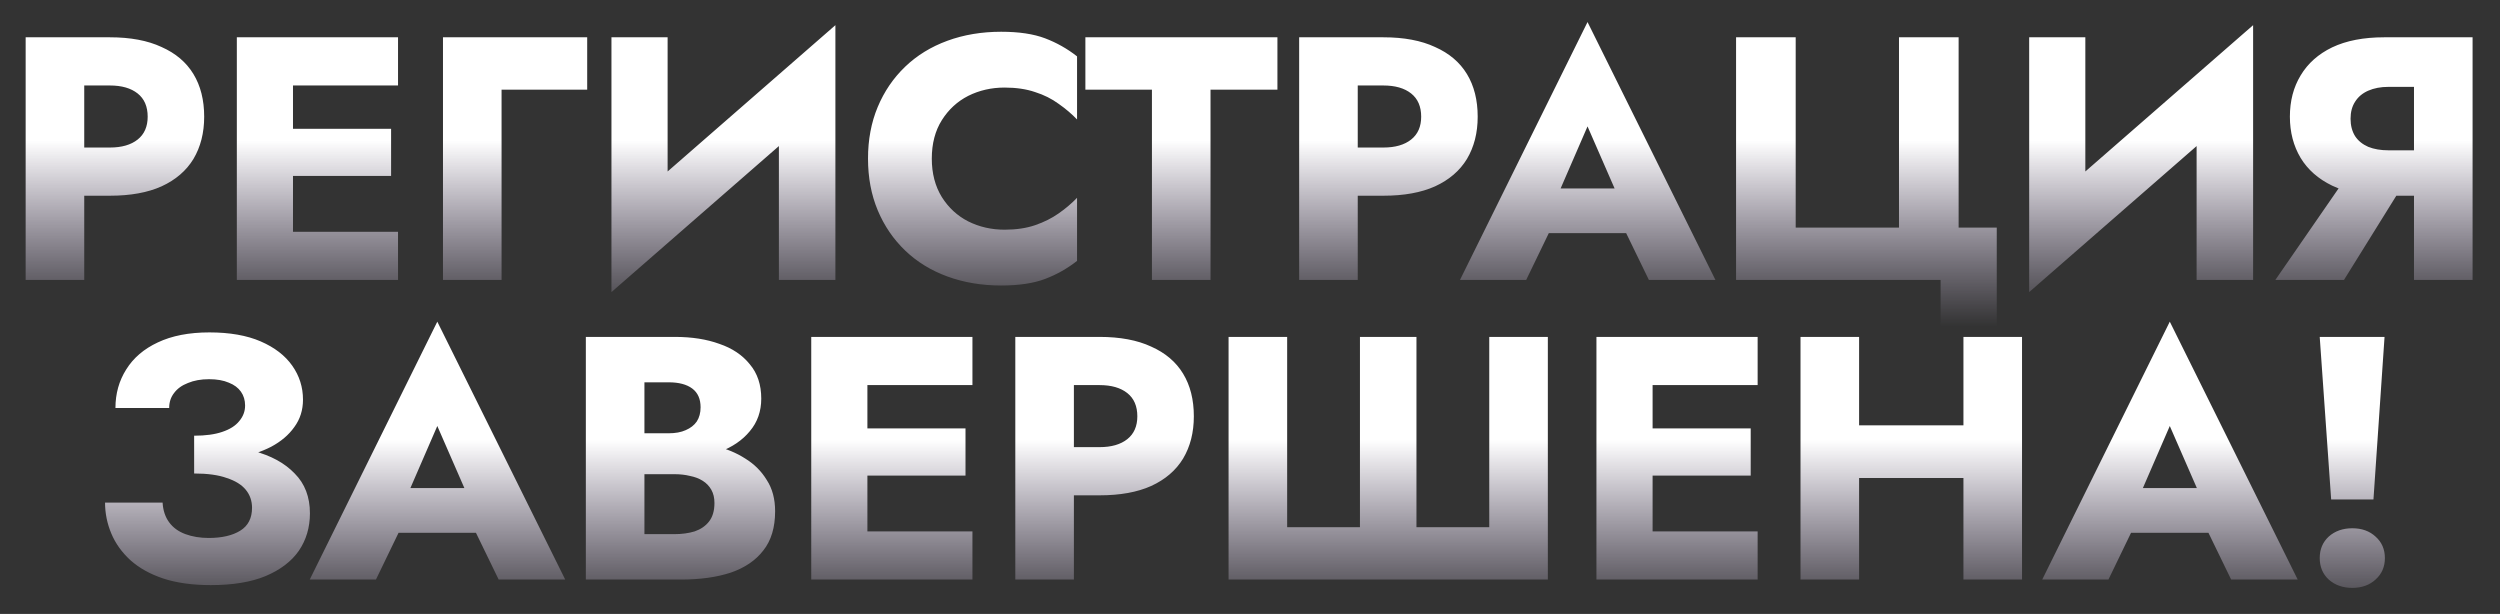<?xml version="1.0" encoding="UTF-8"?> <svg xmlns="http://www.w3.org/2000/svg" width="509" height="125" viewBox="0 0 509 125" fill="none"><rect x="0" y="0" width="509" height="125" fill="#333333" stroke="none"/><path d="M5.223 7.594H17.151V57H5.223V7.594ZM12.704 17.405V7.594H22.374C26.562 7.594 30.067 8.253 32.89 9.57C35.761 10.841 37.925 12.676 39.384 15.075C40.842 17.475 41.572 20.369 41.572 23.757C41.572 27.051 40.842 29.921 39.384 32.368C37.925 34.767 35.761 36.626 32.89 37.943C30.067 39.214 26.562 39.849 22.374 39.849H12.704V30.038H22.374C24.774 30.038 26.656 29.497 28.02 28.415C29.385 27.333 30.067 25.78 30.067 23.757C30.067 21.686 29.385 20.11 28.02 19.028C26.656 17.946 24.774 17.405 22.374 17.405H12.704ZM56.124 57V47.189H81.038V57H56.124ZM56.124 17.405V7.594H81.038V17.405H56.124ZM56.124 35.826V26.227H79.627V35.826H56.124ZM48.219 7.594H59.653V57H48.219V7.594ZM90.191 7.594H119.552V18.252H102.119V57H90.191V7.594ZM169.734 20.016L124.492 59.47L124.845 44.578L170.087 5.124L169.734 20.016ZM135.926 7.594V47.754L124.492 59.47V7.594H135.926ZM170.087 5.124V57H158.582V17.264L170.087 5.124ZM189.714 32.297C189.714 35.308 190.396 37.92 191.76 40.131C193.125 42.296 194.913 43.943 197.124 45.072C199.383 46.201 201.853 46.766 204.535 46.766C206.888 46.766 208.958 46.46 210.746 45.848C212.534 45.237 214.134 44.437 215.546 43.449C216.957 42.461 218.204 41.402 219.287 40.273V53.118C217.31 54.671 215.146 55.894 212.793 56.788C210.441 57.682 207.453 58.129 203.83 58.129C199.877 58.129 196.23 57.518 192.89 56.294C189.549 55.071 186.679 53.306 184.279 51.001C181.879 48.695 180.021 45.966 178.703 42.813C177.386 39.661 176.727 36.155 176.727 32.297C176.727 28.439 177.386 24.933 178.703 21.781C180.021 18.628 181.879 15.899 184.279 13.593C186.679 11.288 189.549 9.523 192.89 8.3C196.23 7.076 199.877 6.465 203.83 6.465C207.453 6.465 210.441 6.912 212.793 7.806C215.146 8.7 217.31 9.923 219.287 11.476V24.322C218.204 23.192 216.957 22.134 215.546 21.145C214.134 20.11 212.534 19.31 210.746 18.746C208.958 18.134 206.888 17.828 204.535 17.828C201.853 17.828 199.383 18.393 197.124 19.522C194.913 20.651 193.125 22.298 191.76 24.463C190.396 26.627 189.714 29.238 189.714 32.297ZM220.983 18.252V7.594H260.084V18.252H246.462V57H234.534V18.252H220.983ZM264.508 7.594H276.436V57H264.508V7.594ZM271.989 17.405V7.594H281.659C285.847 7.594 289.352 8.253 292.175 9.57C295.046 10.841 297.21 12.676 298.669 15.075C300.127 17.475 300.857 20.369 300.857 23.757C300.857 27.051 300.127 29.921 298.669 32.368C297.21 34.767 295.046 36.626 292.175 37.943C289.352 39.214 285.847 39.849 281.659 39.849H271.989V30.038H281.659C284.059 30.038 285.941 29.497 287.305 28.415C288.67 27.333 289.352 25.78 289.352 23.757C289.352 21.686 288.67 20.11 287.305 19.028C285.941 17.946 284.059 17.405 281.659 17.405H271.989ZM310.305 47.472L311.152 38.367H335.643L336.42 47.472H310.305ZM323.221 25.733L316.304 41.684L316.869 44.296L310.729 57H297.248L323.221 4.488L349.265 57H335.714L329.785 44.79L330.209 41.755L323.221 25.733ZM365.603 46.342H386.636V7.594H398.776V46.342H406.54V66.528H395.106V57H353.464V7.594H365.603V46.342ZM458.381 20.016L413.14 59.47L413.493 44.578L458.734 5.124L458.381 20.016ZM424.574 7.594V47.754L413.14 59.47V7.594H424.574ZM458.734 5.124V57H447.23V17.264L458.734 5.124ZM491.136 34.626L477.232 57H463.257L478.714 34.626H491.136ZM503.417 7.594V57H491.489V7.594H503.417ZM495.936 17.687H486.266C484.713 17.687 483.349 17.946 482.172 18.463C480.996 18.981 480.102 19.734 479.49 20.722C478.879 21.663 478.573 22.816 478.573 24.18C478.573 25.545 478.879 26.721 479.49 27.709C480.102 28.65 480.996 29.38 482.172 29.897C483.349 30.368 484.713 30.603 486.266 30.603H495.936V39.849H485.419C481.231 39.849 477.702 39.167 474.832 37.802C472.009 36.438 469.868 34.556 468.409 32.156C466.951 29.709 466.221 26.909 466.221 23.757C466.221 20.557 466.951 17.758 468.409 15.358C469.868 12.911 472.009 11.005 474.832 9.641C477.702 8.276 481.231 7.594 485.419 7.594H495.936V17.687Z" fill="url(#paint0_linear_1551_24266)"></path><path d="M39.527 94.073V88.709C41.833 88.709 43.738 88.451 45.244 87.933C46.797 87.415 47.949 86.686 48.702 85.745C49.502 84.804 49.902 83.745 49.902 82.569C49.902 81.487 49.62 80.546 49.055 79.746C48.491 78.946 47.667 78.334 46.585 77.911C45.503 77.44 44.162 77.205 42.562 77.205C40.915 77.205 39.48 77.464 38.257 77.981C37.033 78.452 36.092 79.134 35.433 80.028C34.775 80.875 34.445 81.887 34.445 83.063H23.505C23.505 80.146 24.235 77.534 25.693 75.228C27.152 72.876 29.293 71.041 32.116 69.723C34.986 68.359 38.492 67.677 42.632 67.677C46.773 67.677 50.255 68.288 53.078 69.511C55.901 70.735 58.042 72.382 59.501 74.452C60.96 76.522 61.689 78.828 61.689 81.369C61.689 83.486 61.101 85.345 59.925 86.945C58.795 88.545 57.219 89.886 55.196 90.968C53.172 92.003 50.82 92.779 48.138 93.297C45.456 93.815 42.585 94.073 39.527 94.073ZM42.915 119.129C39.197 119.129 35.974 118.682 33.245 117.788C30.563 116.894 28.328 115.647 26.54 114.048C24.799 112.448 23.505 110.636 22.658 108.613C21.811 106.59 21.388 104.496 21.388 102.331H33.104C33.198 103.931 33.645 105.272 34.445 106.354C35.245 107.437 36.351 108.236 37.762 108.754C39.174 109.272 40.75 109.53 42.491 109.53C45.173 109.53 47.314 109.036 48.914 108.048C50.514 107.06 51.314 105.507 51.314 103.39C51.314 101.978 50.89 100.755 50.043 99.72C49.196 98.685 47.902 97.885 46.161 97.32C44.468 96.708 42.256 96.403 39.527 96.403V90.333C44.044 90.333 48.067 90.827 51.596 91.815C55.172 92.756 57.972 94.285 59.995 96.403C62.066 98.473 63.101 101.178 63.101 104.519C63.101 107.389 62.348 109.93 60.842 112.142C59.336 114.306 57.078 116.024 54.066 117.294C51.102 118.518 47.385 119.129 42.915 119.129ZM76.119 108.472L76.966 99.367H101.458L102.234 108.472H76.119ZM89.035 86.733L82.119 102.684L82.683 105.296L76.543 118H63.062L89.035 65.489L115.079 118H101.528L95.599 105.79L96.023 102.755L89.035 86.733ZM128.171 93.438V88.215H136.147C137.511 88.215 138.664 88.004 139.605 87.58C140.593 87.156 141.346 86.568 141.864 85.816C142.381 85.016 142.64 84.051 142.64 82.922C142.64 81.228 142.075 79.957 140.946 79.11C139.817 78.263 138.217 77.84 136.147 77.84H131.206V108.754H137.276C138.829 108.754 140.217 108.566 141.44 108.189C142.663 107.766 143.628 107.107 144.334 106.213C145.087 105.272 145.463 104.002 145.463 102.402C145.463 101.367 145.251 100.473 144.828 99.72C144.404 98.967 143.816 98.355 143.063 97.885C142.311 97.414 141.44 97.085 140.452 96.897C139.511 96.661 138.452 96.544 137.276 96.544H128.171V90.05H138.617C141.017 90.05 143.346 90.309 145.604 90.827C147.863 91.344 149.91 92.191 151.745 93.368C153.58 94.497 155.038 95.956 156.121 97.743C157.25 99.484 157.815 101.602 157.815 104.096C157.815 107.389 157.015 110.048 155.415 112.071C153.862 114.095 151.651 115.6 148.78 116.588C145.91 117.529 142.522 118 138.617 118H119.278V68.594H137.417C140.852 68.594 143.863 69.064 146.451 70.006C149.086 70.9 151.157 72.288 152.662 74.17C154.215 76.005 154.991 78.334 154.991 81.157C154.991 83.745 154.215 85.957 152.662 87.792C151.157 89.627 149.086 91.038 146.451 92.027C143.863 92.968 140.852 93.438 137.417 93.438H128.171ZM173.074 118V108.189H197.988V118H173.074ZM173.074 78.405V68.594H197.988V78.405H173.074ZM173.074 96.826V87.227H196.577V96.826H173.074ZM165.169 68.594H176.603V118H165.169V68.594ZM206.717 68.594H218.645V118H206.717V68.594ZM214.199 78.405V68.594H223.868C228.056 68.594 231.561 69.253 234.385 70.57C237.255 71.841 239.419 73.676 240.878 76.076C242.337 78.475 243.066 81.369 243.066 84.757C243.066 88.051 242.337 90.921 240.878 93.368C239.419 95.767 237.255 97.626 234.385 98.943C231.561 100.214 228.056 100.849 223.868 100.849H214.199V91.038H223.868C226.268 91.038 228.15 90.497 229.515 89.415C230.879 88.333 231.561 86.78 231.561 84.757C231.561 82.686 230.879 81.11 229.515 80.028C228.15 78.946 226.268 78.405 223.868 78.405H214.199ZM303.213 107.342V68.594H315.141V118H250.137V68.594H262.065V107.342H276.886V68.594H288.391V107.342H303.213ZM332.94 118V108.189H357.855V118H332.94ZM332.94 78.405V68.594H357.855V78.405H332.94ZM332.94 96.826V87.227H356.443V96.826H332.94ZM325.035 68.594H336.469V118H325.035V68.594ZM369.901 97.32V86.592H407.308V97.32H369.901ZM399.756 68.594H411.684V118H399.756V68.594ZM366.584 68.594H378.512V118H366.584V68.594ZM428.854 108.472L429.701 99.367H454.192L454.969 108.472H428.854ZM441.77 86.733L434.853 102.684L435.418 105.296L429.278 118H415.797L441.77 65.489L467.814 118H454.263L448.334 105.79L448.758 102.755L441.77 86.733ZM472.295 68.594H485.493L483.235 101.696H474.624L472.295 68.594ZM472.295 113.624C472.295 111.836 472.907 110.377 474.13 109.248C475.4 108.119 477 107.554 478.929 107.554C480.859 107.554 482.435 108.119 483.658 109.248C484.929 110.377 485.564 111.836 485.564 113.624C485.564 115.412 484.929 116.871 483.658 118C482.435 119.129 480.859 119.694 478.929 119.694C477 119.694 475.4 119.129 474.13 118C472.907 116.871 472.295 115.412 472.295 113.624Z" fill="url(#paint1_linear_1551_24266)"></path><defs><linearGradient id="paint0_linear_1551_24266" x1="254.5" y1="4.241" x2="254.5" y2="66.506" gradientUnits="userSpaceOnUse"><stop offset="0.296" stop-color="white"></stop><stop offset="0.391" stop-color="white"></stop><stop offset="1" stop-color="#EADAFF" stop-opacity="0"></stop></linearGradient><linearGradient id="paint1_linear_1551_24266" x1="255" y1="65.241" x2="255" y2="127.506" gradientUnits="userSpaceOnUse"><stop offset="0.296" stop-color="white"></stop><stop offset="0.391" stop-color="white"></stop><stop offset="1" stop-color="#EADAFF" stop-opacity="0"></stop></linearGradient></defs></svg> 